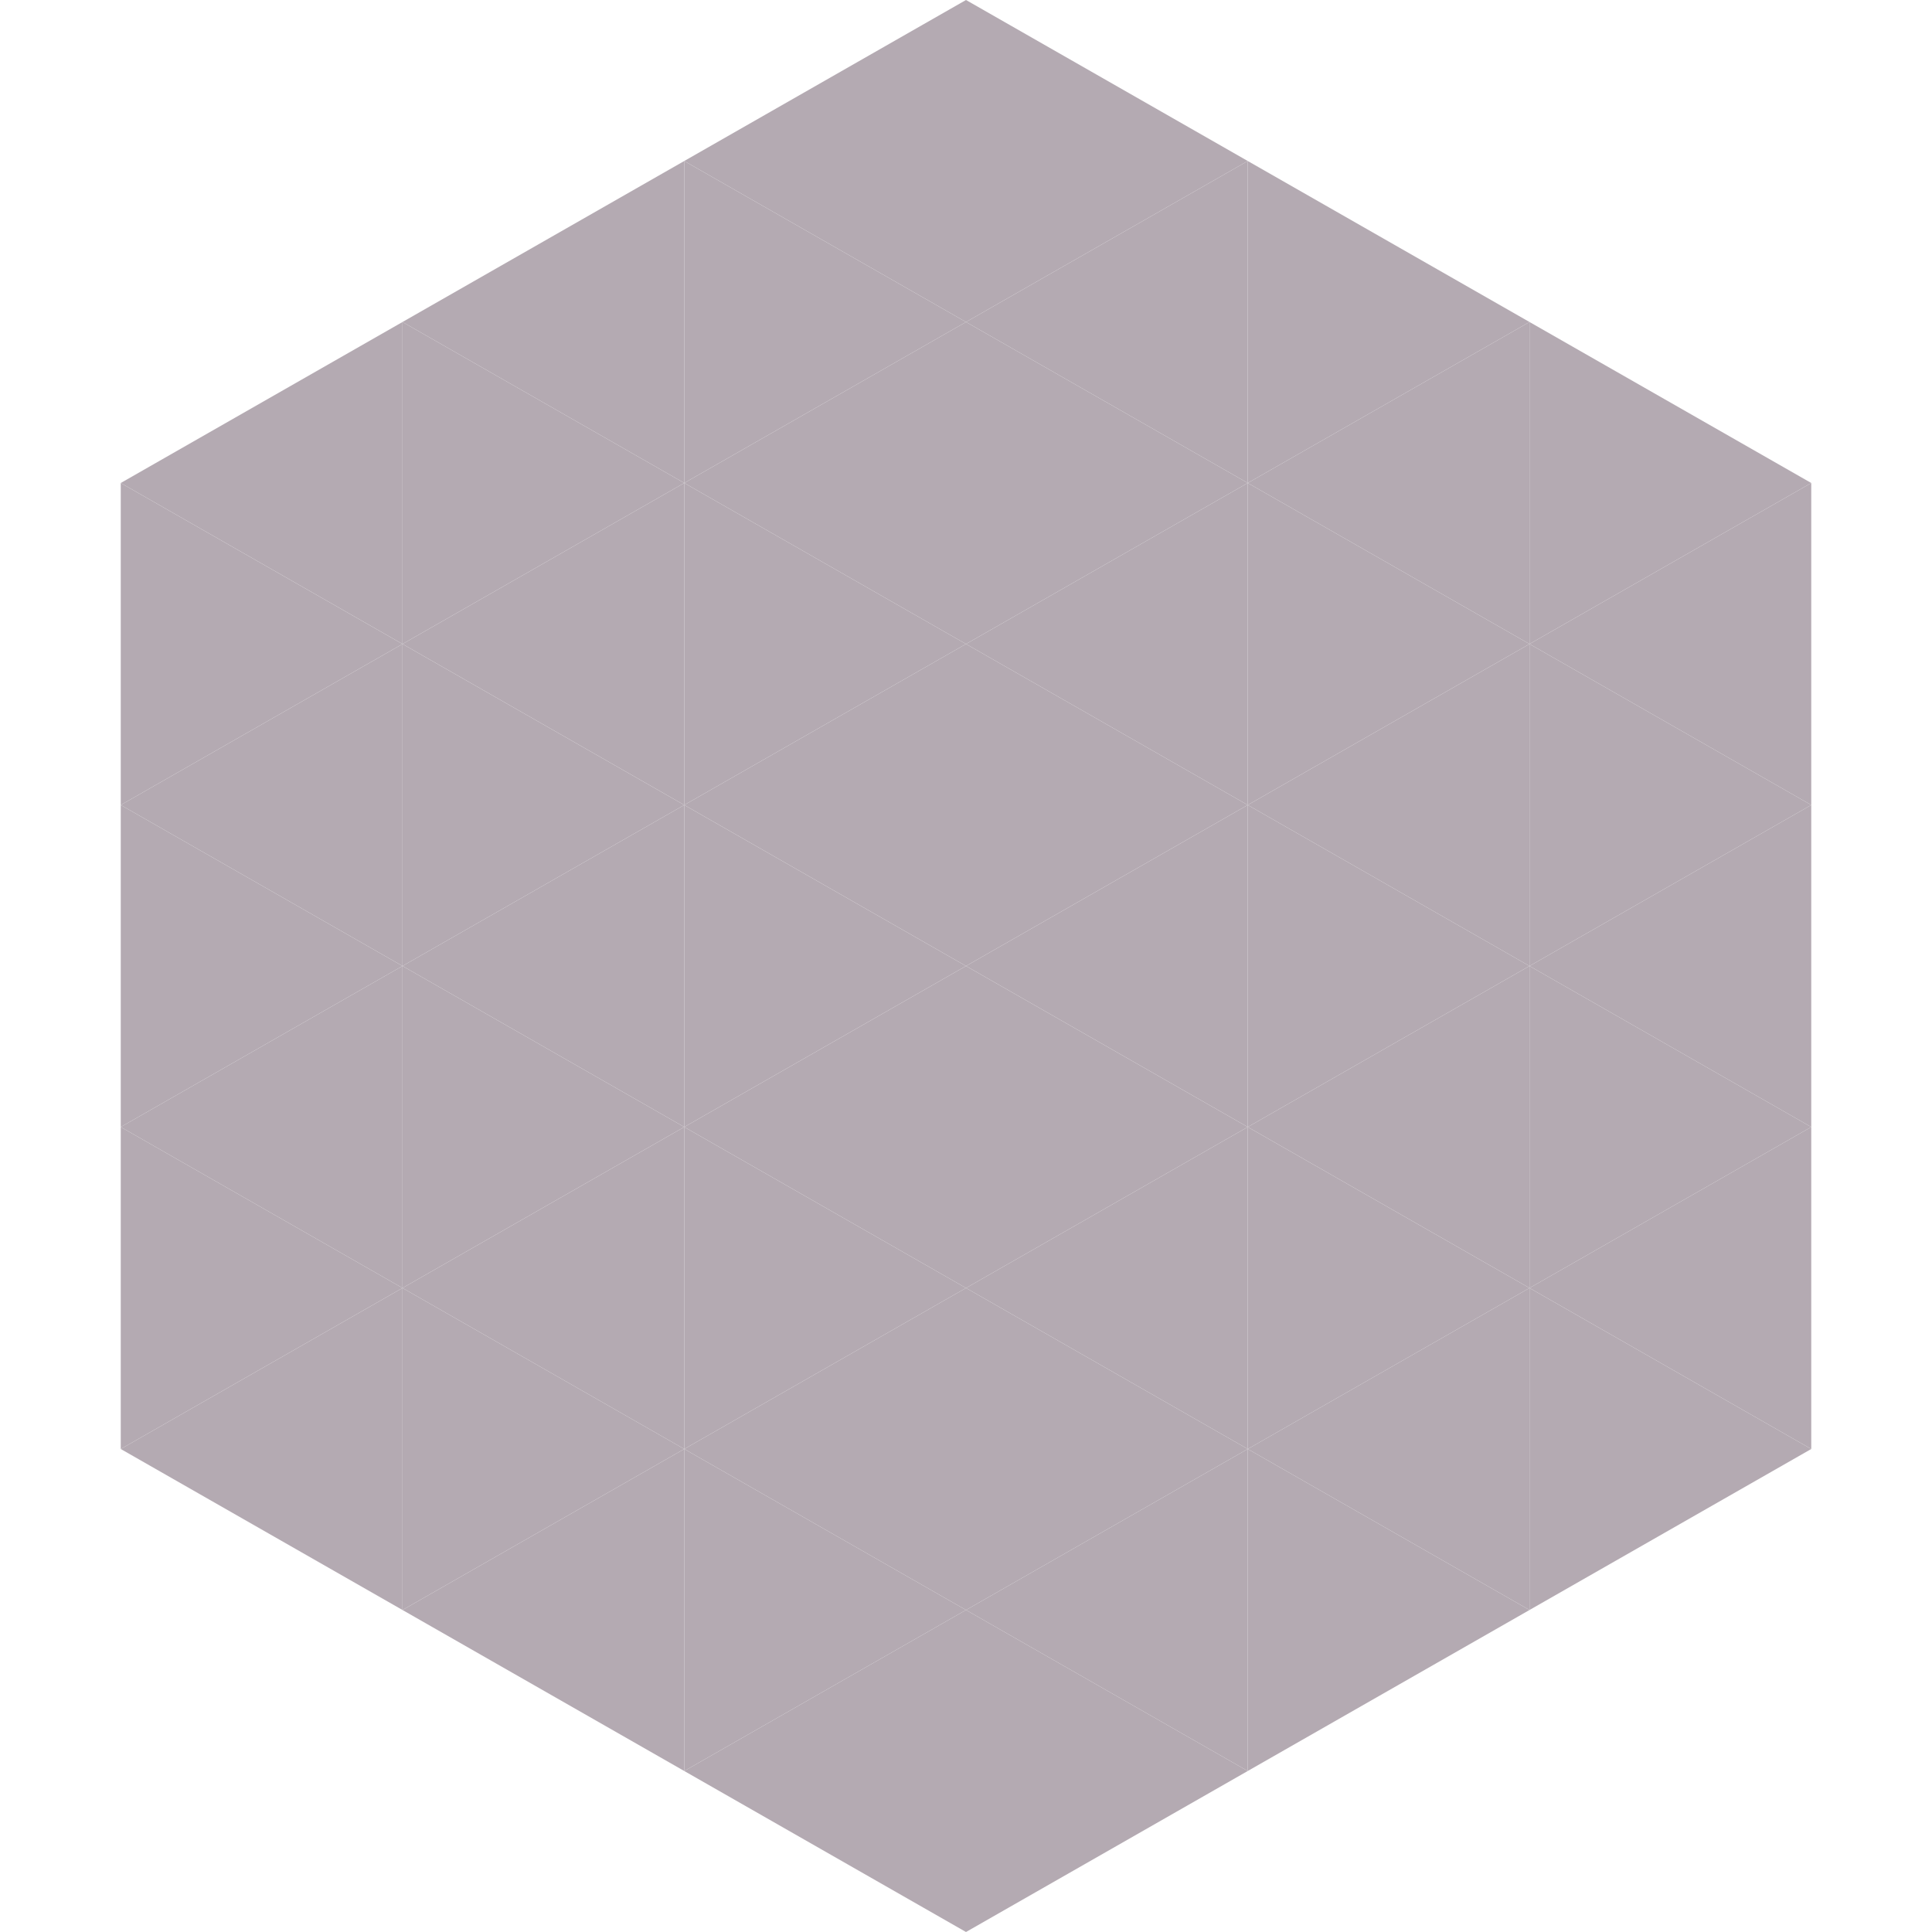 <?xml version="1.0"?>
<!-- Generated by SVGo -->
<svg width="240" height="240"
     xmlns="http://www.w3.org/2000/svg"
     xmlns:xlink="http://www.w3.org/1999/xlink">
<polygon points="50,40 15,60 50,80" style="fill:rgb(180,170,178)" />
<polygon points="190,40 225,60 190,80" style="fill:rgb(180,170,178)" />
<polygon points="15,60 50,80 15,100" style="fill:rgb(180,170,178)" />
<polygon points="225,60 190,80 225,100" style="fill:rgb(180,170,178)" />
<polygon points="50,80 15,100 50,120" style="fill:rgb(180,170,178)" />
<polygon points="190,80 225,100 190,120" style="fill:rgb(180,170,178)" />
<polygon points="15,100 50,120 15,140" style="fill:rgb(180,170,178)" />
<polygon points="225,100 190,120 225,140" style="fill:rgb(180,170,178)" />
<polygon points="50,120 15,140 50,160" style="fill:rgb(180,170,178)" />
<polygon points="190,120 225,140 190,160" style="fill:rgb(180,170,178)" />
<polygon points="15,140 50,160 15,180" style="fill:rgb(180,170,178)" />
<polygon points="225,140 190,160 225,180" style="fill:rgb(180,170,178)" />
<polygon points="50,160 15,180 50,200" style="fill:rgb(180,170,178)" />
<polygon points="190,160 225,180 190,200" style="fill:rgb(180,170,178)" />
<polygon points="15,180 50,200 15,220" style="fill:rgb(255,255,255); fill-opacity:0" />
<polygon points="225,180 190,200 225,220" style="fill:rgb(255,255,255); fill-opacity:0" />
<polygon points="50,0 85,20 50,40" style="fill:rgb(255,255,255); fill-opacity:0" />
<polygon points="190,0 155,20 190,40" style="fill:rgb(255,255,255); fill-opacity:0" />
<polygon points="85,20 50,40 85,60" style="fill:rgb(180,170,178)" />
<polygon points="155,20 190,40 155,60" style="fill:rgb(180,170,178)" />
<polygon points="50,40 85,60 50,80" style="fill:rgb(180,170,178)" />
<polygon points="190,40 155,60 190,80" style="fill:rgb(180,170,178)" />
<polygon points="85,60 50,80 85,100" style="fill:rgb(180,170,178)" />
<polygon points="155,60 190,80 155,100" style="fill:rgb(180,170,178)" />
<polygon points="50,80 85,100 50,120" style="fill:rgb(180,170,178)" />
<polygon points="190,80 155,100 190,120" style="fill:rgb(180,170,178)" />
<polygon points="85,100 50,120 85,140" style="fill:rgb(180,170,178)" />
<polygon points="155,100 190,120 155,140" style="fill:rgb(180,170,178)" />
<polygon points="50,120 85,140 50,160" style="fill:rgb(180,170,178)" />
<polygon points="190,120 155,140 190,160" style="fill:rgb(180,170,178)" />
<polygon points="85,140 50,160 85,180" style="fill:rgb(180,170,178)" />
<polygon points="155,140 190,160 155,180" style="fill:rgb(180,170,178)" />
<polygon points="50,160 85,180 50,200" style="fill:rgb(180,170,178)" />
<polygon points="190,160 155,180 190,200" style="fill:rgb(180,170,178)" />
<polygon points="85,180 50,200 85,220" style="fill:rgb(180,170,178)" />
<polygon points="155,180 190,200 155,220" style="fill:rgb(180,170,178)" />
<polygon points="120,0 85,20 120,40" style="fill:rgb(180,170,178)" />
<polygon points="120,0 155,20 120,40" style="fill:rgb(180,170,178)" />
<polygon points="85,20 120,40 85,60" style="fill:rgb(180,170,178)" />
<polygon points="155,20 120,40 155,60" style="fill:rgb(180,170,178)" />
<polygon points="120,40 85,60 120,80" style="fill:rgb(180,170,178)" />
<polygon points="120,40 155,60 120,80" style="fill:rgb(180,170,178)" />
<polygon points="85,60 120,80 85,100" style="fill:rgb(180,170,178)" />
<polygon points="155,60 120,80 155,100" style="fill:rgb(180,170,178)" />
<polygon points="120,80 85,100 120,120" style="fill:rgb(180,170,178)" />
<polygon points="120,80 155,100 120,120" style="fill:rgb(180,170,178)" />
<polygon points="85,100 120,120 85,140" style="fill:rgb(180,170,178)" />
<polygon points="155,100 120,120 155,140" style="fill:rgb(180,170,178)" />
<polygon points="120,120 85,140 120,160" style="fill:rgb(180,170,178)" />
<polygon points="120,120 155,140 120,160" style="fill:rgb(180,170,178)" />
<polygon points="85,140 120,160 85,180" style="fill:rgb(180,170,178)" />
<polygon points="155,140 120,160 155,180" style="fill:rgb(180,170,178)" />
<polygon points="120,160 85,180 120,200" style="fill:rgb(180,170,178)" />
<polygon points="120,160 155,180 120,200" style="fill:rgb(180,170,178)" />
<polygon points="85,180 120,200 85,220" style="fill:rgb(180,170,178)" />
<polygon points="155,180 120,200 155,220" style="fill:rgb(180,170,178)" />
<polygon points="120,200 85,220 120,240" style="fill:rgb(180,170,178)" />
<polygon points="120,200 155,220 120,240" style="fill:rgb(180,170,178)" />
<polygon points="85,220 120,240 85,260" style="fill:rgb(255,255,255); fill-opacity:0" />
<polygon points="155,220 120,240 155,260" style="fill:rgb(255,255,255); fill-opacity:0" />
</svg>

